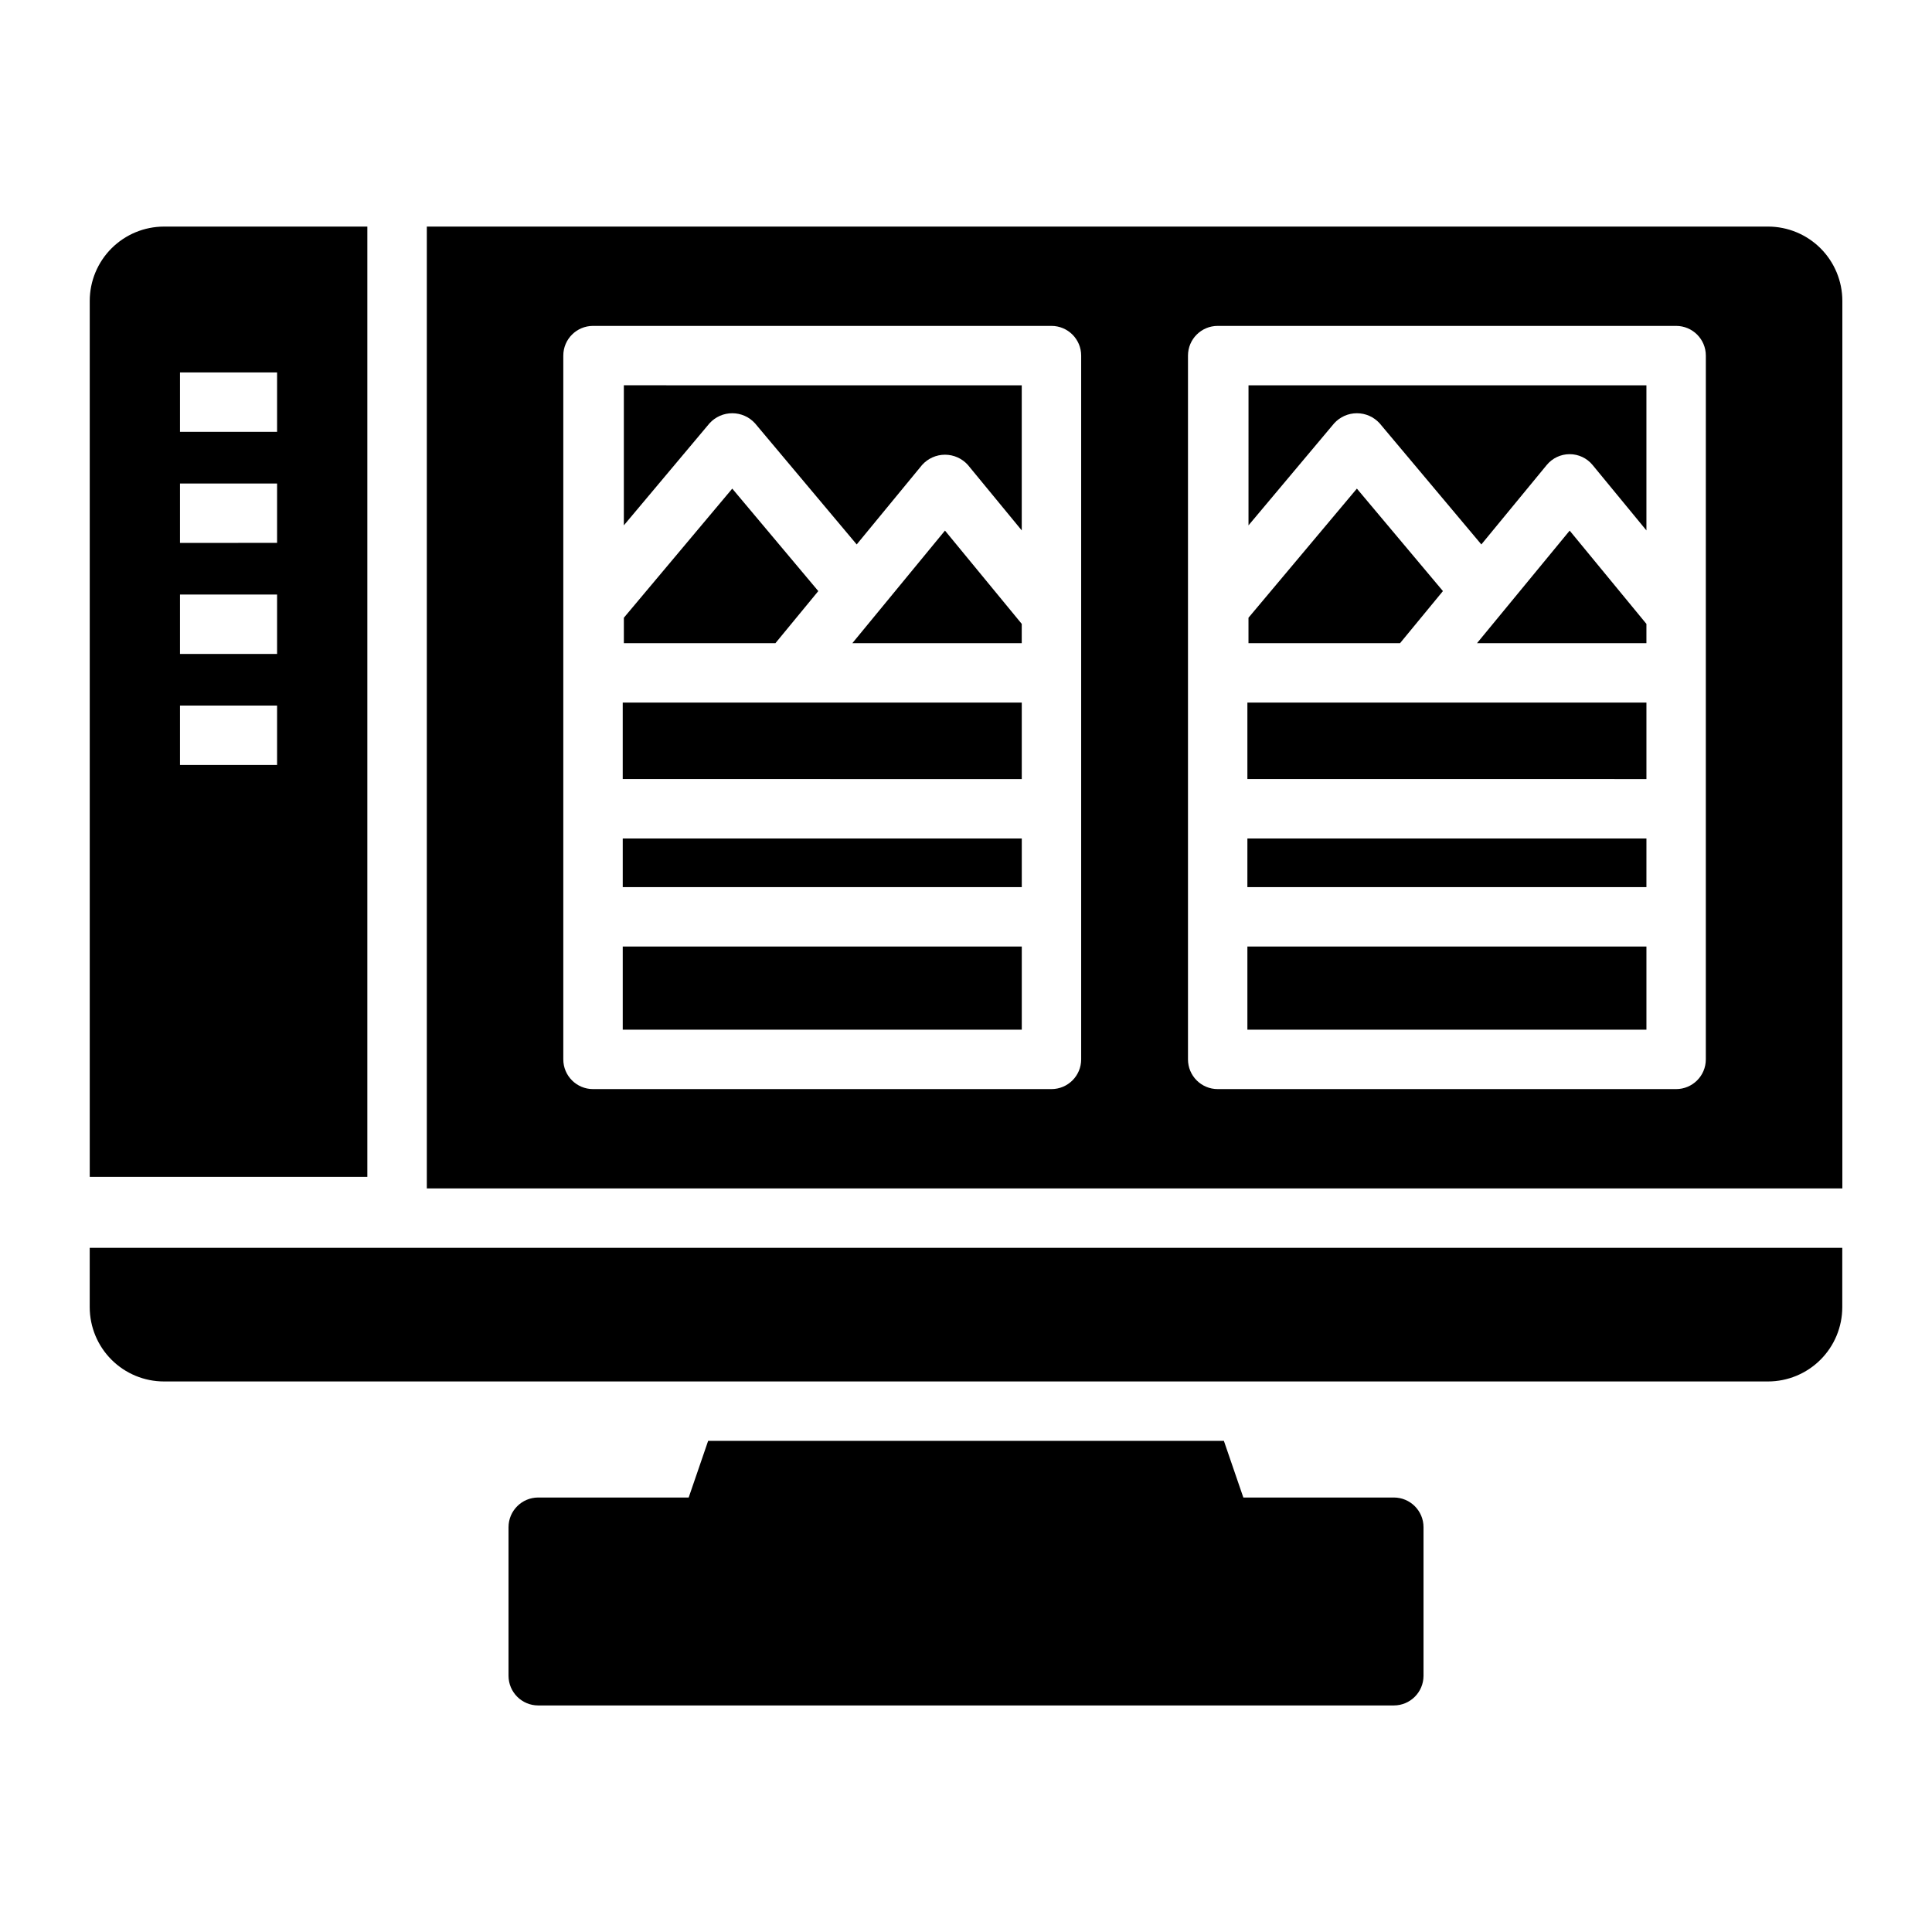 <?xml version="1.0" encoding="UTF-8"?>
<!-- Uploaded to: SVG Repo, www.svgrepo.com, Generator: SVG Repo Mixer Tools -->
<svg fill="#000000" width="800px" height="800px" version="1.1" viewBox="144 144 512 512" xmlns="http://www.w3.org/2000/svg">
 <path d="m249.22 474.68h-81.445v15.742c0.008 5.219 2.082 10.219 5.769 13.91 3.691 3.688 8.691 5.766 13.91 5.769h425.09c5.219-0.004 10.219-2.082 13.91-5.769 3.688-3.691 5.766-8.691 5.769-13.91v-15.742zm264.15 66.176h-39.871l-5.156-15.008h-136.68l-5.156 15.012-39.871-0.004c-4.348 0-7.871 3.523-7.871 7.871v39.363c0 4.348 3.523 7.871 7.871 7.871h226.74c4.348 0 7.871-3.523 7.871-7.871v-39.363c0-4.348-3.523-7.871-7.871-7.871zm-325.91-336.81c-5.219 0.008-10.219 2.082-13.91 5.773-3.688 3.688-5.762 8.691-5.769 13.91v232.15h73.57v-251.83zm29.969 142.68h-25.727v-15.742h25.727zm0-29.426-25.727 0.004v-15.742l25.727-0.004zm0-29.43-25.727 0.004v-15.742h25.727zm0-29.426-25.727 0.004v-15.742h25.727zm177 26.168 20.344 24.723v5.113h-44.891zm120.6 29.832-40.168 0.004v-6.742l28.727-34.219 22.805 27.156zm-206 15.742 105.75 0.008v20.266l-105.75-0.004zm0.297-84.082 105.45 0.008v38.453l-14.266-17.336h0.004c-1.547-1.734-3.758-2.727-6.082-2.727-2.32 0-4.531 0.992-6.078 2.727l-17.32 21.051-26.949-32.098c-1.543-1.703-3.734-2.672-6.027-2.672-2.297 0-4.488 0.969-6.031 2.672l-22.699 27.039zm40.172 68.34-40.168 0.004v-6.742l28.727-34.219 22.801 27.156zm-40.465 80.391h105.75v22.039h-105.75zm0-28.633h105.75v12.887h-105.75zm165.54 0h105.75l-0.004 12.887h-105.75zm0.297-120.09h105.45v38.453l-14.266-17.336c-1.496-1.82-3.727-2.871-6.078-2.871-2.352 0-4.582 1.051-6.078 2.871l-17.324 21.051-26.953-32.098c-1.543-1.703-3.731-2.672-6.027-2.672s-4.484 0.969-6.027 2.672l-22.699 27.039zm85.109 38.508 20.34 24.719v5.113l-44.898-0.004zm52.582-80.574h-355.45v254.89h375.13v-235.21c-0.004-5.219-2.082-10.223-5.769-13.91-3.691-3.691-8.691-5.766-13.91-5.773zm-182.04 118.27v102.43c0 4.348-3.527 7.871-7.875 7.871h-121.49c-4.348 0-7.875-3.523-7.875-7.871v-186.51c0-4.348 3.527-7.871 7.875-7.871h121.49c4.348 0 7.875 3.523 7.875 7.871zm165.54 0v102.43c0 4.348-3.527 7.871-7.871 7.871h-121.49c-4.348 0-7.871-3.523-7.871-7.871v-186.51c0-4.348 3.523-7.871 7.871-7.871h121.49c4.348 0 7.875 3.523 7.875 7.871zm-121.49 72.516h105.75v22.039h-105.75zm0-64.641h105.75v20.266l-105.75-0.004z"/>
</svg>